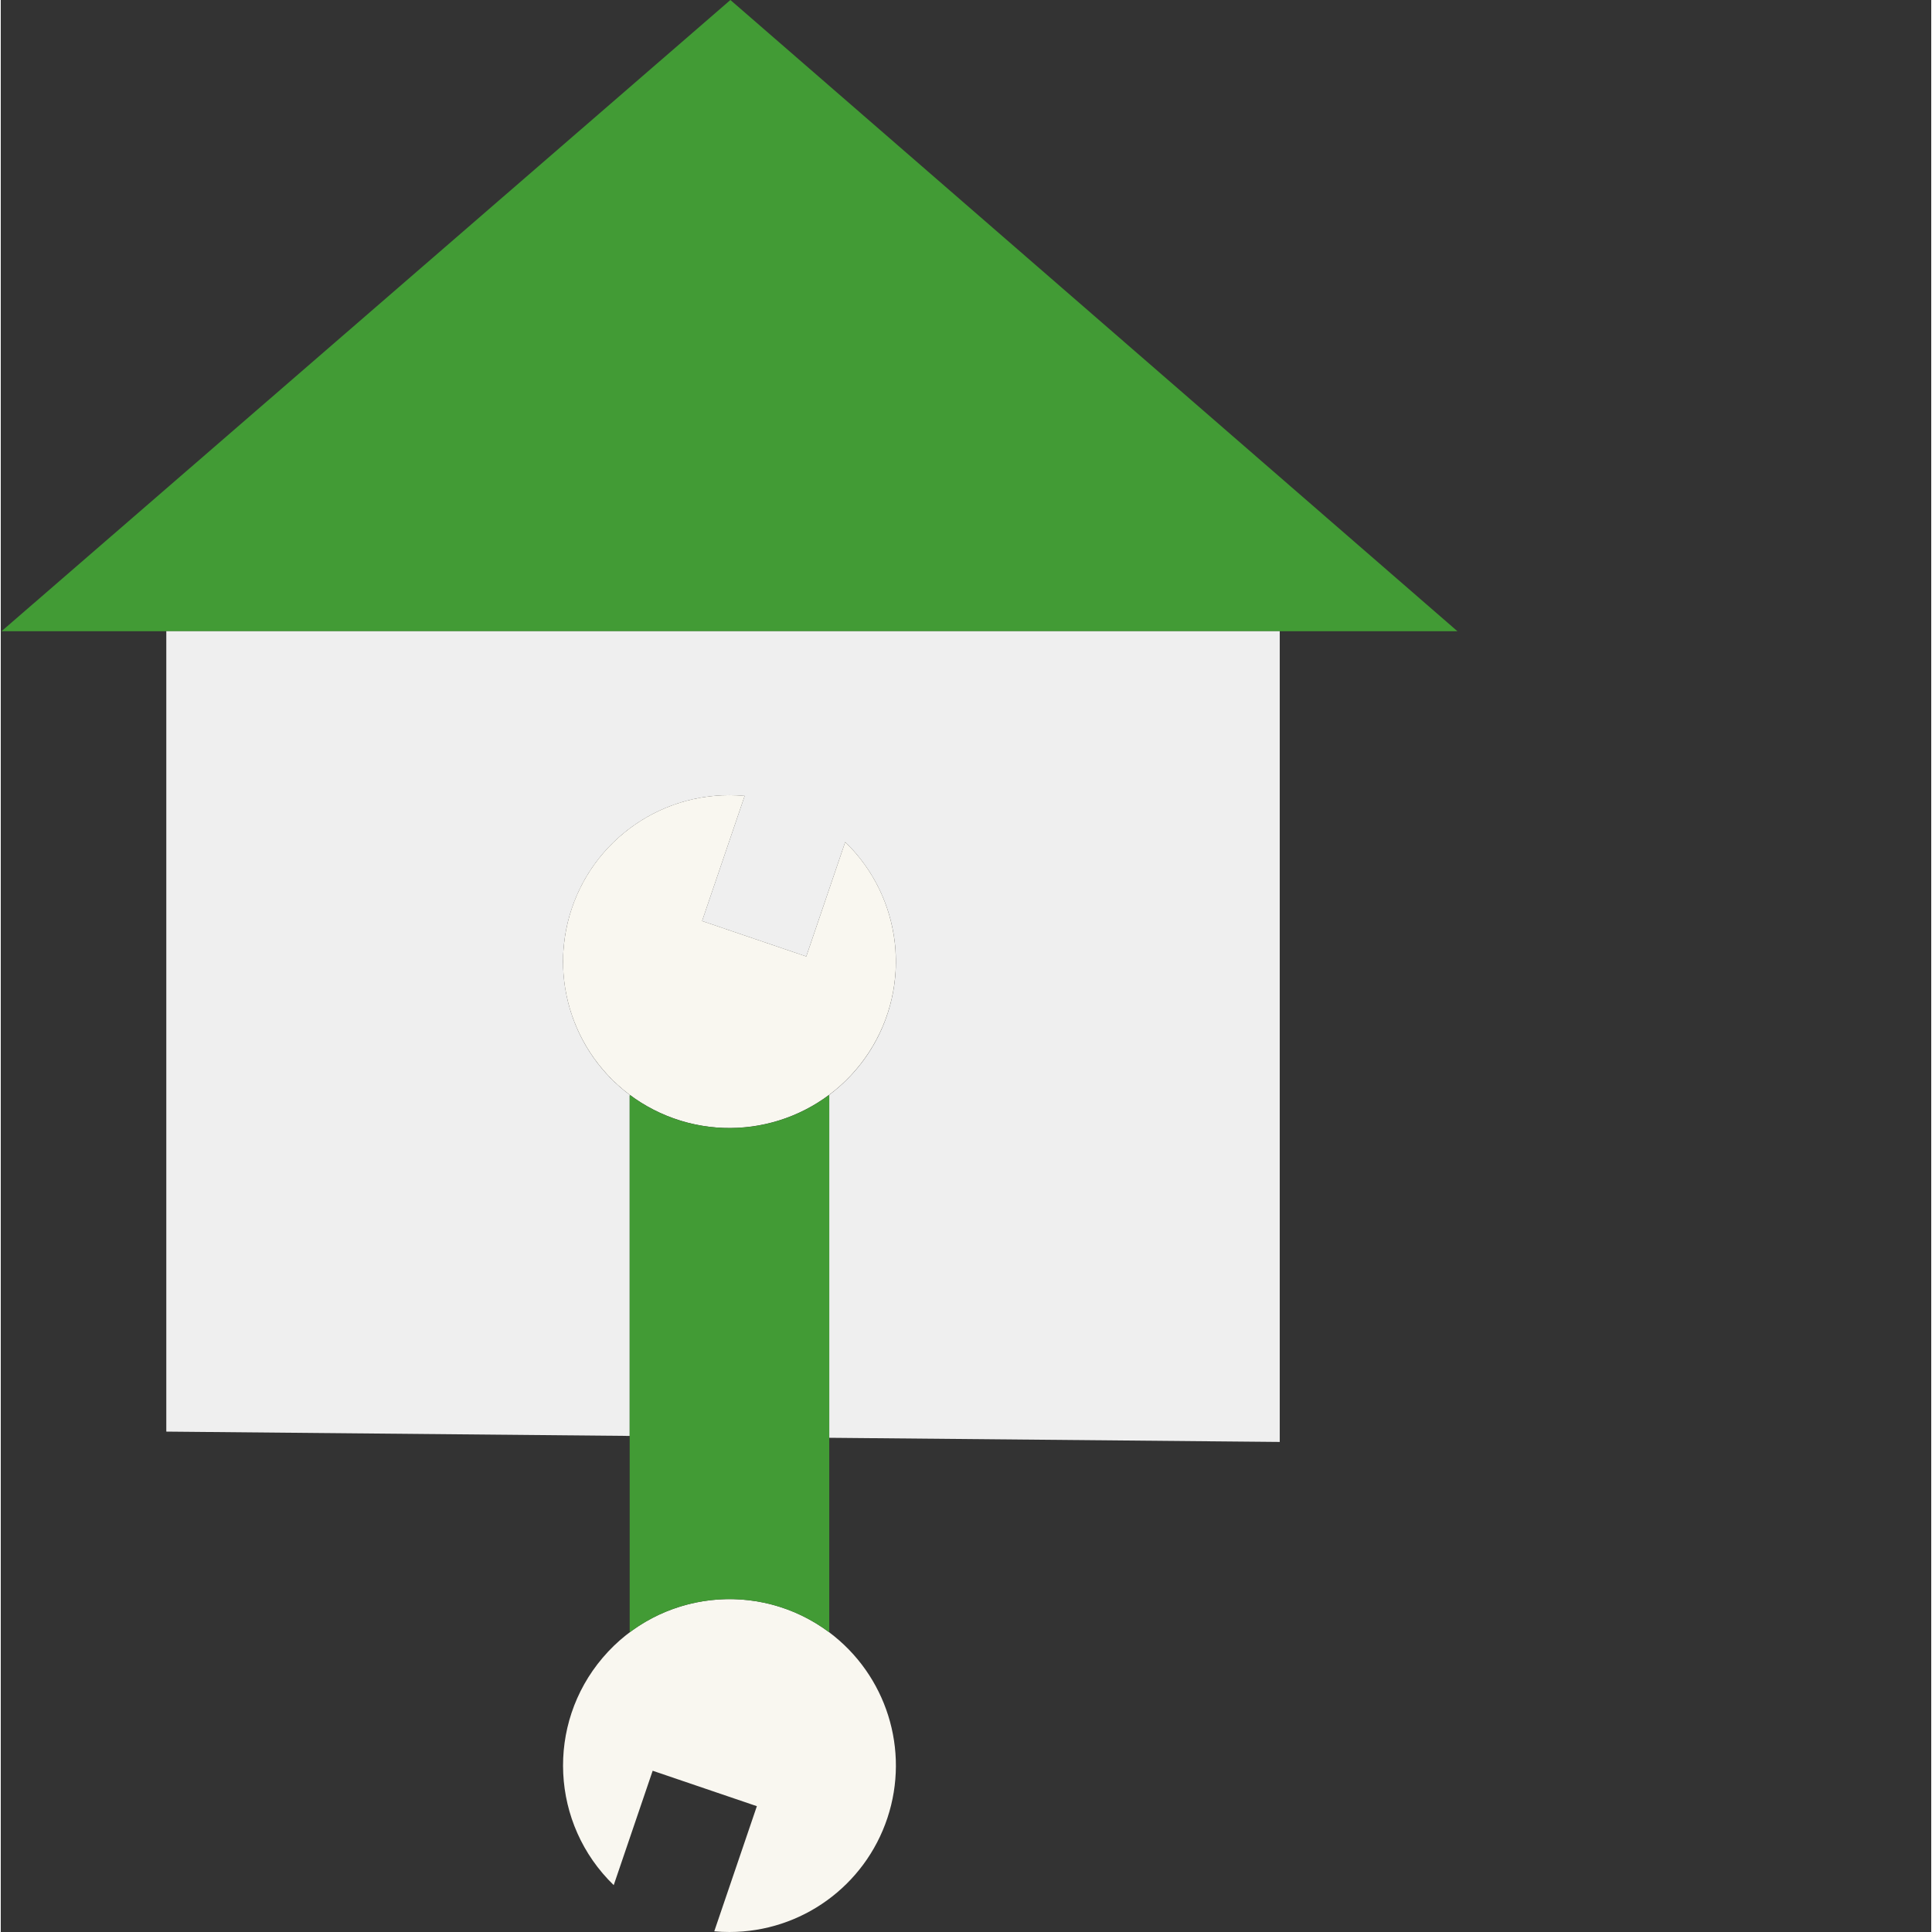 <?xml version="1.0"?>
<svg xmlns="http://www.w3.org/2000/svg" xmlns:xlink="http://www.w3.org/1999/xlink" xmlns:svgjs="http://svgjs.com/svgjs" version="1.1" width="512" height="512" x="0" y="0" viewBox="0 0 456 456.36" style="enable-background:new 0 0 512 512" xml:space="preserve" class=""><rect x="0" y="0" width="456" height="456.36" fill="#333333" stroke="none"/><g><path xmlns="http://www.w3.org/2000/svg" d="m344.082 149.102h-343.902l172.172-149.102zm0 0" fill="#429b35" data-original="#00acea" class=""/><path xmlns="http://www.w3.org/2000/svg" d="m302.109 149.102v191.5l-106.23-.98h-.18v-80.82l-.09-.121c9.25-6.887 15.008-17.488 15.75-28.996.742-11.508-3.605-22.762-11.891-30.785l-9.199 27.023-24.609-8.371 10.059-29.551c-1.18-.109-2.367-.172-3.59-.172-16.945.008-31.98 10.867-37.312 26.953-5.328 16.086.246 33.773 13.832 43.898l-.09.121v80.379l-109.457-1.02v-189.059zm0 0" fill="#efefef" data-original="#00efd1" class=""/><path xmlns="http://www.w3.org/2000/svg" d="m199.469 198.898c13.516 13.09 15.863 33.914 5.598 49.68-10.262 15.766-30.254 22.051-47.691 14.992-17.438-7.062-27.426-25.484-23.828-43.949s19.773-31.793 38.582-31.793c1.223 0 2.41.062 3.59.172l-10.059 29.551 24.609 8.371zm0 0" fill="#f9f7f0" data-original="#fedb41" class=""/><path xmlns="http://www.w3.org/2000/svg" d="m195.641 385.531c13.574 10.133 19.133 27.82 13.797 43.895-5.336 16.078-20.367 26.93-37.309 26.934-1.199.004-2.395-.051-3.59-.168l10.062-29.551-24.613-8.371-9.199 27.02c-14.898-14.422-16.035-37.934-2.598-53.723 13.438-15.793 36.828-18.434 53.449-6.035zm0 0" fill="#f9f7f0" data-original="#fedb41" class=""/><path xmlns="http://www.w3.org/2000/svg" d="m195.699 339.621v45.82l-.059.09c-13.949-10.402-33.074-10.402-47.02 0l-.062-.09v-126.641l.09-.121c13.938 10.375 33.027 10.375 46.961 0l.09.121zm0 0" fill="#429b35" data-original="#00acea" class=""/></g></svg>









	